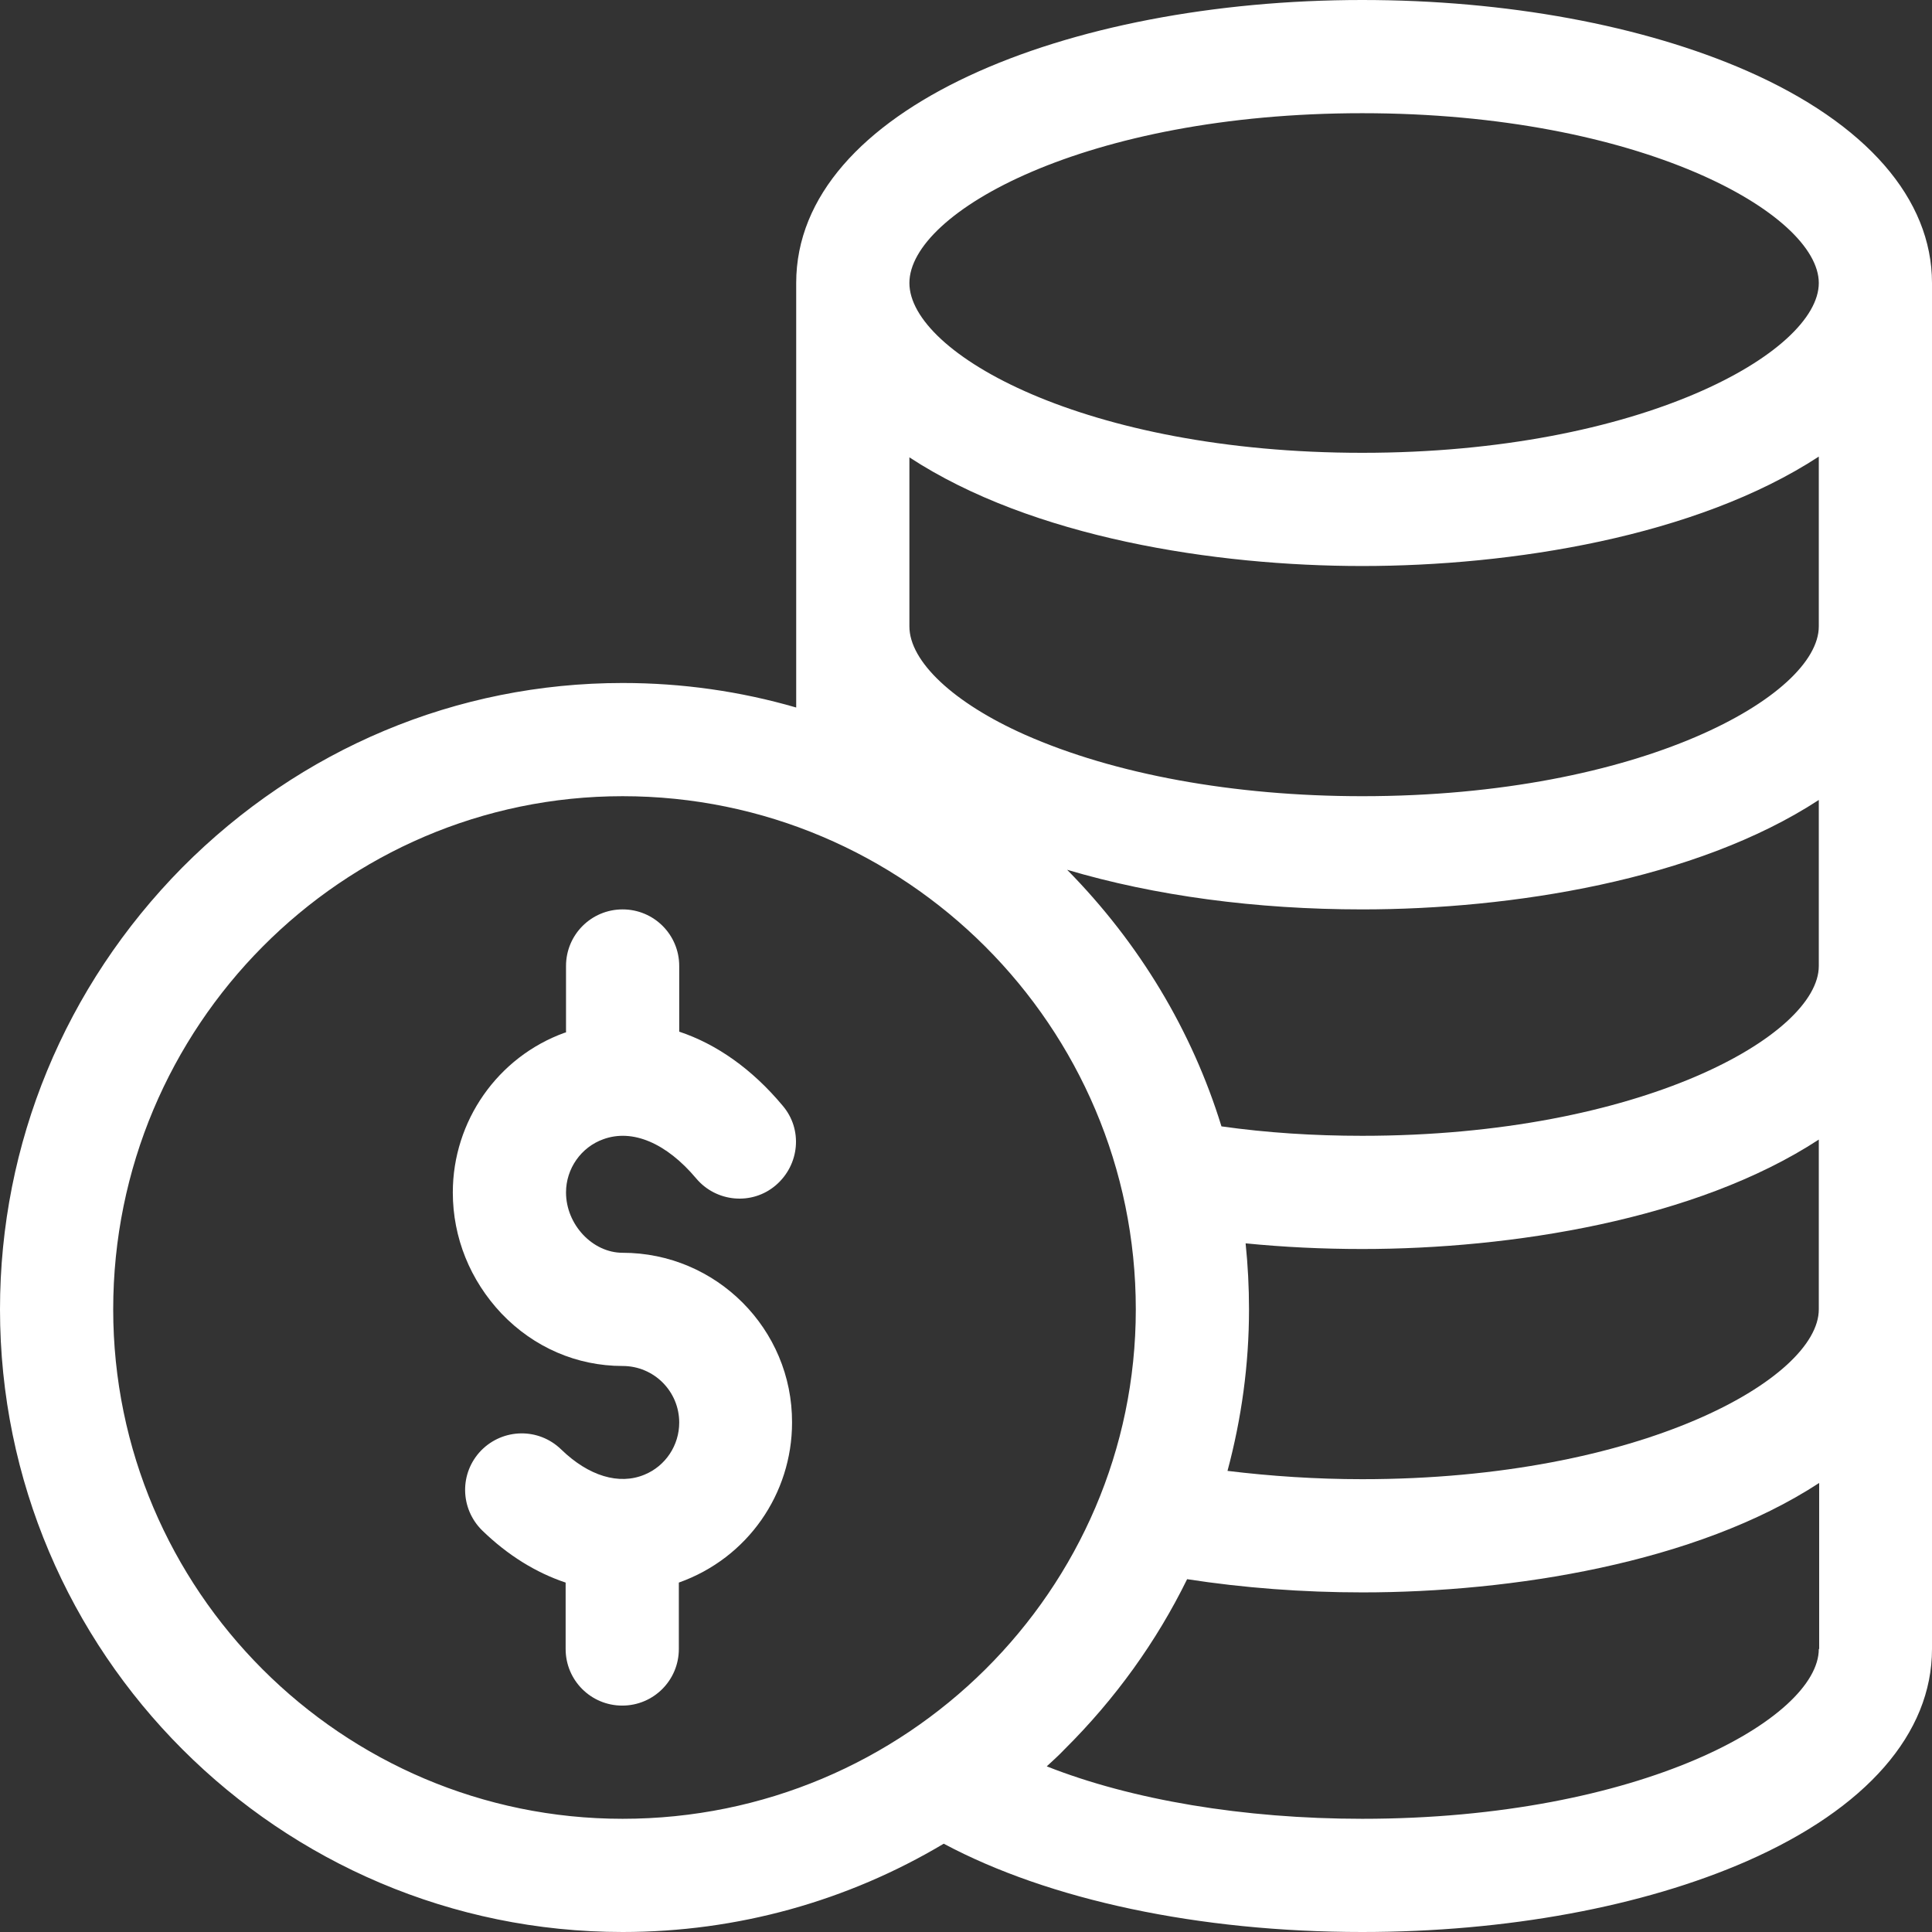 <?xml version="1.0" encoding="UTF-8"?> <!-- Generator: Adobe Illustrator 21.0.0, SVG Export Plug-In . SVG Version: 6.00 Build 0) --> <svg xmlns="http://www.w3.org/2000/svg" xmlns:xlink="http://www.w3.org/1999/xlink" id="Capa_1" x="0px" y="0px" viewBox="0 0 512 512" style="enable-background:new 0 0 512 512;" xml:space="preserve"><rect x="0" y="0" width="512" height="512" fill="#333333" stroke="none"/> <style type="text/css"> .st0{fill:#FFFFFF;} </style> <g> <g> <path class="st0" d="M165,332c-8,0-15-7.5-15-16c0-6.3,4-12,9.9-14.1c7.7-2.8,16.7,1,24.6,10.4c5.3,6.3,14.8,7.2,21.1,1.8 s7.2-14.8,1.8-21.1c-8.1-9.7-17.5-16.3-27.4-19.6V256c0-8.3-6.7-15-15-15s-15,6.7-15,15v17.6c-0.1,0-0.3,0.1-0.4,0.1 c-17.7,6.4-29.6,23.4-29.6,42.3c0,12,4.6,23.3,12.9,32.1c8.6,9,20,13.9,32.1,13.9c8.3,0,15,6.7,15,15c0,6-3.6,11.5-9.2,13.8 c-6.7,2.8-14.8,0.4-22.1-6.7c-6-5.8-15.4-5.6-21.2,0.3c-5.8,6-5.6,15.4,0.3,21.2c6.8,6.6,14.3,11.2,22.1,13.8V437 c0,8.3,6.7,15,15,15s15-6.7,15-15v-17.6c18.3-6.5,30-23.6,30-42.4C210,352.2,189.8,332,165,332z"></path> </g> </g> <g> <g> <path class="st0" d="M463,18.8C435.4,6.7,399.2,0,361,0c-78.1,0-150,28.7-150,75c0,11.6,0,101.7,0,112.5 c-14.8-4.3-30.2-6.5-46-6.5c-44,0-85.4,17.4-116.7,48.9C17.2,261.4,0,303,0,347c0,91,74,165,165,165c30.4,0,59.6-8.2,85.1-23.4 C278,503.5,317.7,512,361,512c38.2,0,74.4-6.7,102-18.8c31.6-13.9,49-33.8,49-56.2c0-9.3,0-352.5,0-362 C512,52.7,494.6,32.7,463,18.8z M165,482c-74.4,0-135-60.6-135-135c0-75,60.6-136,135-136c75,0,136,61,136,136 C301,421.4,240,482,165,482z M482,437c0,18.3-47.1,45-121,45c-31.4,0-61.1-5-83.6-13.9c1.6-1.5,3.2-2.9,4.7-4.5 c13.5-13.4,24.4-28.6,32.5-45.1c14.9,2.3,30.5,3.5,46.5,3.5c39.4,0,88.4-7.7,121-29V437z M482,347c0,18.3-47.1,45-121,45 c-12.2,0-24.2-0.8-35.7-2.2c3.7-13.8,5.7-28.1,5.7-42.8c0-5.9-0.3-11.7-0.9-17.5c10.1,1,20.4,1.5,30.9,1.5c39.4,0,88.4-7.7,121-29 V347z M482,256c0,18.3-47.1,45-121,45c-12.8,0-25.3-0.8-37.3-2.5c-7.8-25.3-21.7-48.5-40.9-68C306,237.4,332.9,241,361,241 c39.4,0,88.4-7.7,121-29V256z M482,166c0,18.3-47.1,45-121,45c-34,0-65.7-5.8-89.4-16.3c-18.9-8.4-30.6-19.4-30.6-28.7v-44.8 c32.5,21.3,81,28.8,120,28.8c39.4,0,88.4-7.7,121-29V166z M361,120c-73.3,0-120-26.3-120-45c0-18.8,46.9-45,120-45 c73.9,0,121,26.7,121,45S434.9,120,361,120z"></path> </g> </g> </svg> 